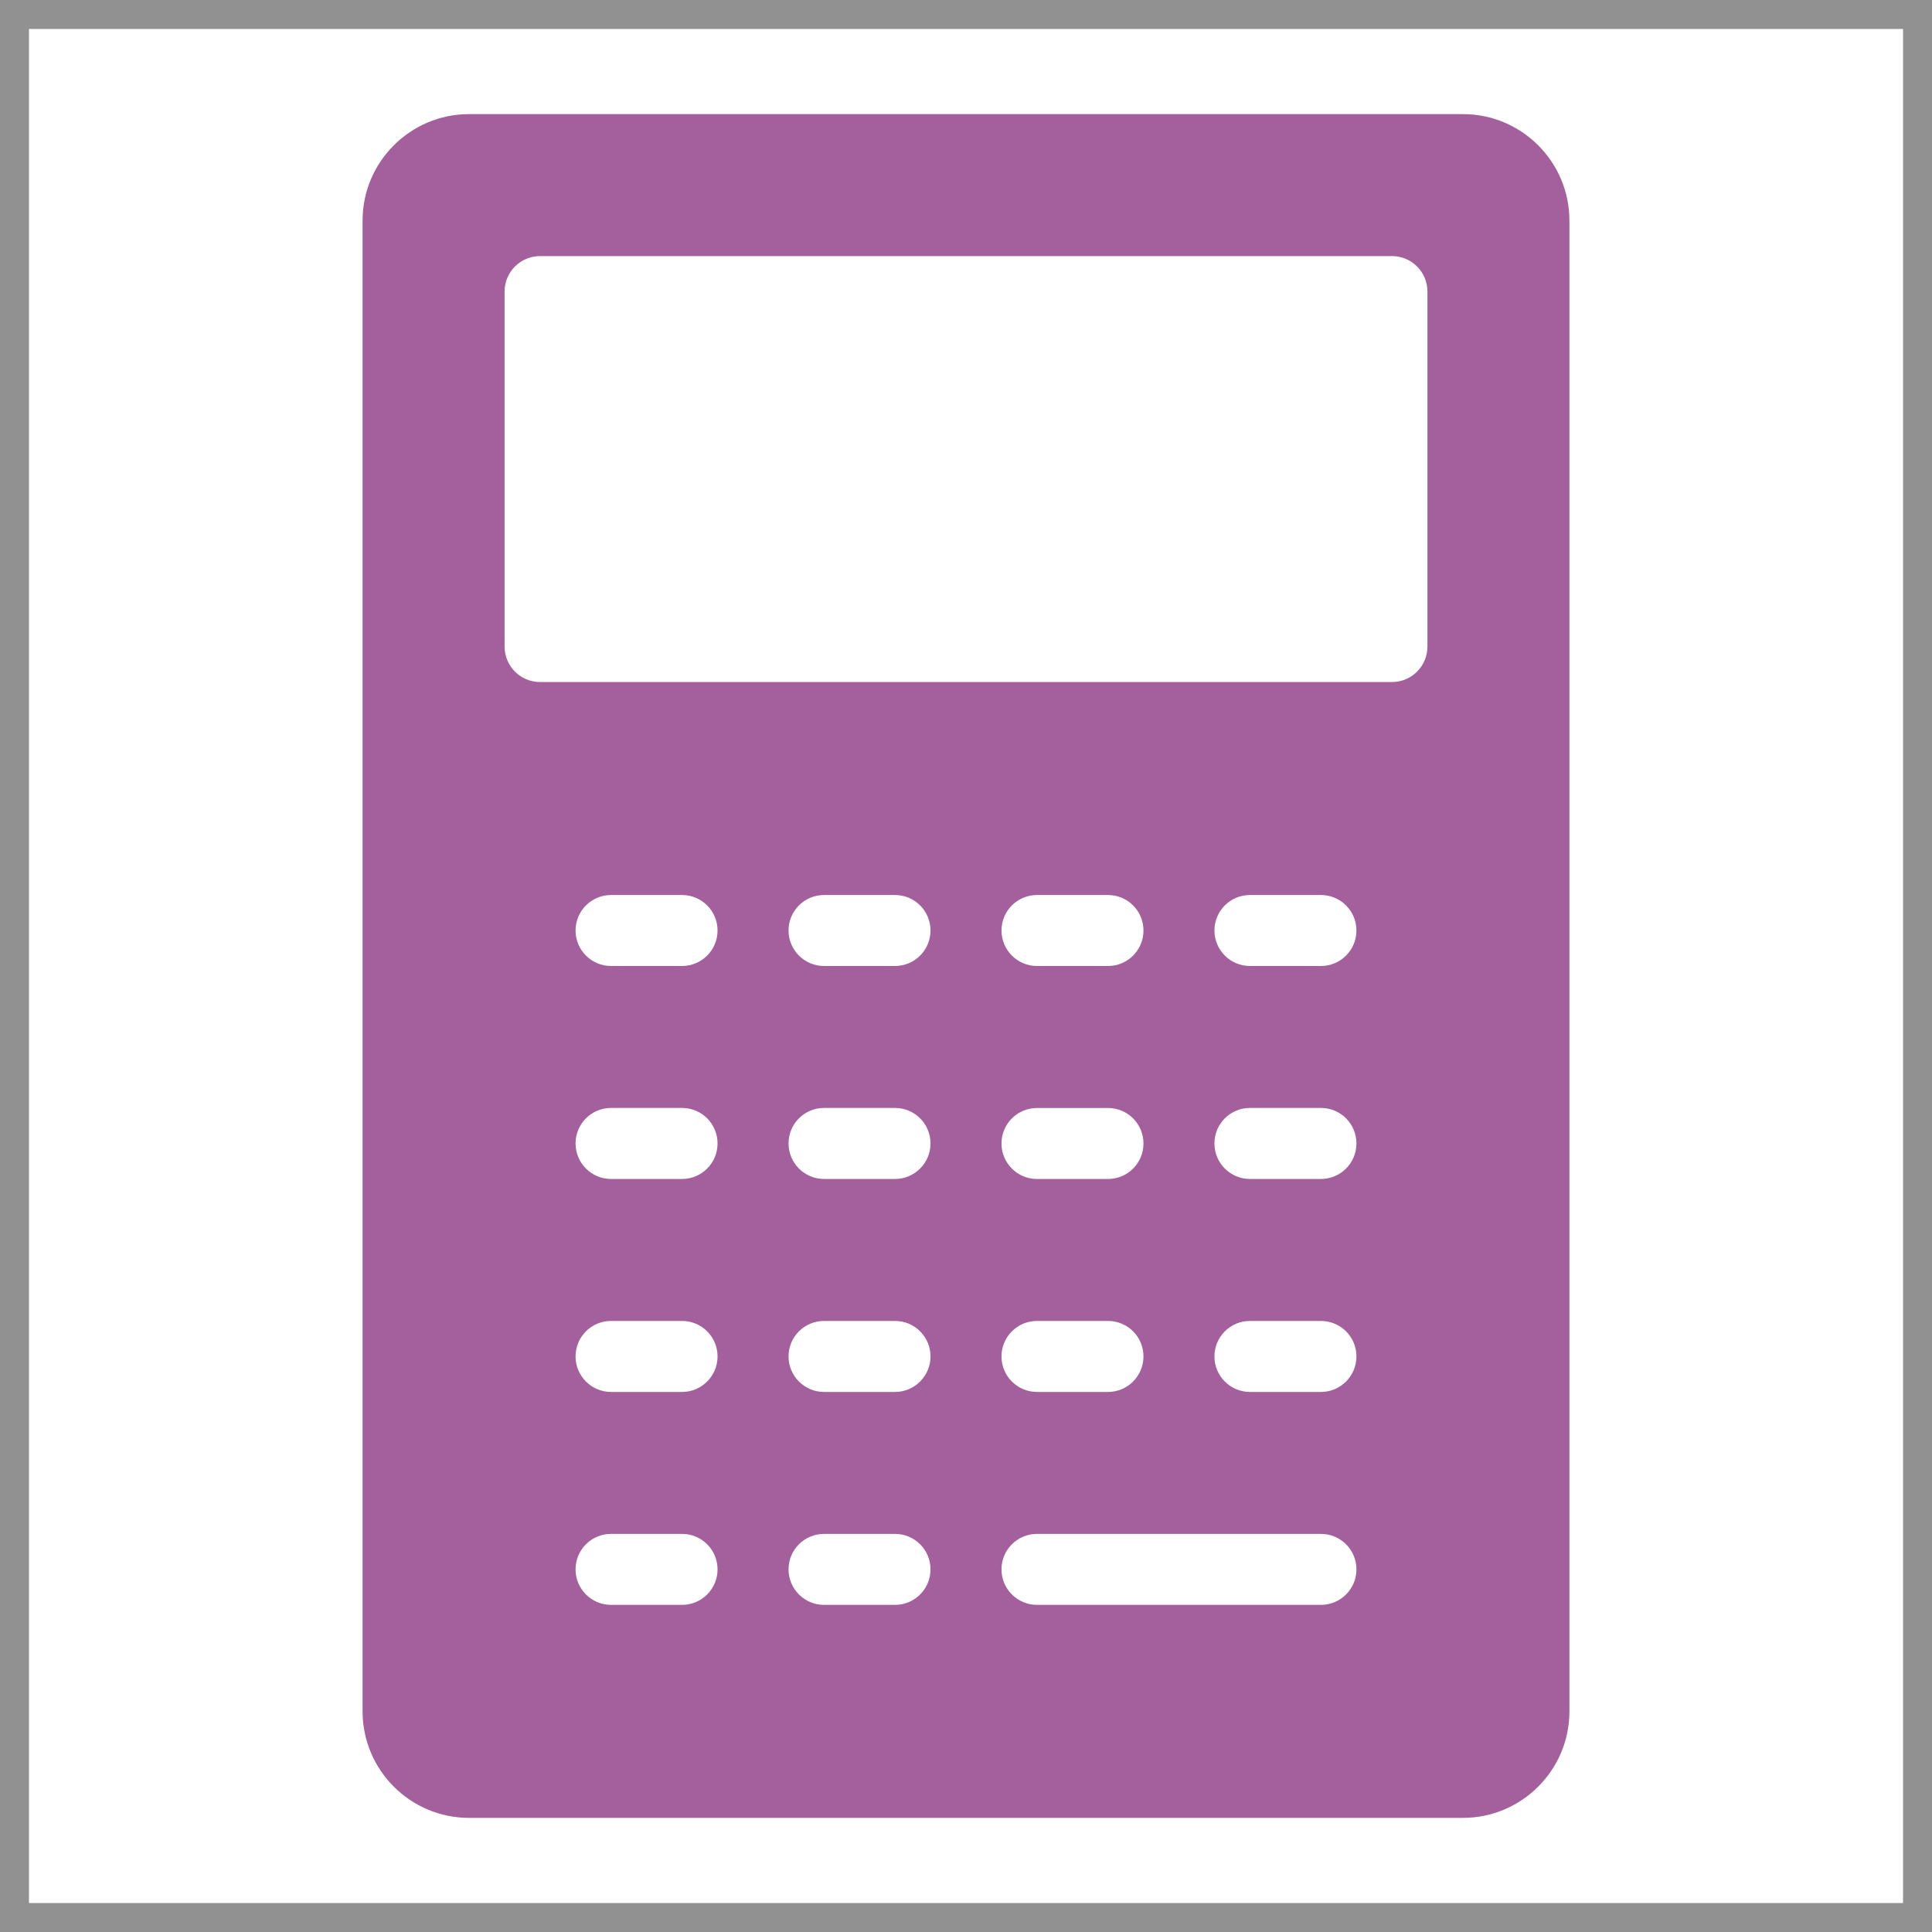 <?xml version="1.0" encoding="utf-8"?>
<!-- Generator: Adobe Illustrator 16.0.4, SVG Export Plug-In . SVG Version: 6.00 Build 0)  -->
<!DOCTYPE svg PUBLIC "-//W3C//DTD SVG 1.1//EN" "http://www.w3.org/Graphics/SVG/1.1/DTD/svg11.dtd">
<svg version="1.1" id="Layer_1" xmlns="http://www.w3.org/2000/svg" xmlns:xlink="http://www.w3.org/1999/xlink" x="0px" y="0px"
	 width="100px" height="100px" viewBox="0 0 100 100" enable-background="new 0 0 100 100" xml:space="preserve">
<rect x="0" y="0" width="100" height="100" fill="#333333" stroke="none"/>
<rect fill="#FFFFFF" stroke="#919191" stroke-width="3" stroke-miterlimit="10" width="100" height="100"/>
<g>
	<path fill="#BC5DA9" d="M180.473,43.966h12.131v6.065c0,1.117,0.904,2.021,2.021,2.021h12.131c1.115,0,2.021-0.903,2.021-2.021
		v-6.065h2.021c1.117,0,2.021-0.902,2.021-2.021v-6.064V25.77c0-0.27-0.055-0.537-0.156-0.777c-0.104-0.248-0.252-0.471-0.438-0.654
		l-8.675-8.675h7.25c1.117,0,2.021-0.904,2.021-2.021V5.555c0-1.118-0.902-2.022-2.021-2.022h-12.132
		c-0.424,0-0.789,0.158-1.111,0.38l-5.061-15.171c-0.271-0.826-1.047-1.383-1.915-1.383H138.02c-0.873,0-1.644,0.557-1.92,1.383
		l-5.055,15.171c-0.322-0.222-0.693-0.38-1.113-0.38h-12.131c-1.117,0-2.021,0.904-2.021,2.022v8.087
		c0,1.117,0.904,2.021,2.021,2.021h7.25l-8.68,8.675c-0.188,0.187-0.336,0.406-0.438,0.654c-0.104,0.24-0.154,0.51-0.154,0.777
		v10.107v6.063c0,1.119,0.904,2.021,2.021,2.021h2.021v6.066c0,1.117,0.904,2.021,2.021,2.021h12.131
		c1.117,0,2.021-0.904,2.021-2.021v-6.062h12.13 M119.823,11.619V7.576h8.088v4.043H119.823z M131.954,48.011h-8.088v-4.045h8.088
		V48.011z M131.954,31.836h-12.131v-4.043h12.131V31.836z M176.432,43.966h-24.261 M132.736,11.619l6.74-20.217h49.646l6.732,20.217
		 M204.734,48.011h-8.086v-4.045h8.086V48.011z M208.779,27.793v4.043h-12.131v-4.043H208.779z M208.779,11.619h-8.088V7.576h8.088
		V11.619z"/>
</g>
<g>
	<path fill="#A4609C" d="M75.721,5.907H24.279c-3.039-0.001-5.512,2.47-5.512,5.51v77.164c0,3.04,2.473,5.512,5.512,5.512h51.442
		c3.038,0,5.512-2.472,5.512-5.512V11.417C81.232,8.377,78.762,5.906,75.721,5.907z M35.302,83.068h-3.674
		c-1.016,0-1.837-0.824-1.837-1.836c0-1.017,0.821-1.838,1.837-1.838h3.674c1.017,0,1.838,0.821,1.838,1.838
		C37.141,82.244,36.318,83.068,35.302,83.068z M35.302,72.047h-3.674c-1.016,0-1.837-0.826-1.837-1.838
		c0-1.016,0.821-1.837,1.837-1.837h3.674c1.017,0,1.838,0.821,1.838,1.837C37.141,71.221,36.318,72.047,35.302,72.047z
		 M35.302,61.023h-3.674c-1.016,0-1.837-0.825-1.837-1.838c0-1.017,0.821-1.838,1.837-1.838h3.674c1.017,0,1.838,0.821,1.838,1.838
		C37.141,60.198,36.318,61.023,35.302,61.023z M35.302,50h-3.674c-1.016,0-1.837-0.825-1.837-1.837c0-1.016,0.821-1.837,1.837-1.837
		h3.674c1.017,0,1.838,0.822,1.838,1.837C37.141,49.175,36.318,50,35.302,50z M46.326,83.068h-3.674
		c-1.016,0-1.837-0.824-1.837-1.836c0-1.017,0.822-1.838,1.837-1.838h3.674c1.016,0,1.837,0.821,1.837,1.838
		C48.163,82.244,47.341,83.068,46.326,83.068z M46.326,72.047h-3.674c-1.016,0-1.837-0.826-1.837-1.838
		c0-1.016,0.822-1.837,1.837-1.837h3.674c1.016,0,1.837,0.821,1.837,1.837C48.163,71.221,47.341,72.047,46.326,72.047z
		 M46.326,61.023h-3.674c-1.016,0-1.837-0.825-1.837-1.838c0-1.017,0.822-1.838,1.837-1.838h3.674c1.016,0,1.837,0.821,1.837,1.838
		C48.163,60.198,47.341,61.023,46.326,61.023z M46.326,50h-3.674c-1.016,0-1.837-0.825-1.837-1.837c0-1.016,0.822-1.837,1.837-1.837
		h3.674c1.016,0,1.837,0.822,1.837,1.837C48.163,49.175,47.341,50,46.326,50z M68.372,83.068H53.675
		c-1.016,0-1.838-0.824-1.838-1.836c0-1.017,0.822-1.838,1.838-1.838h14.697c1.015,0,1.837,0.821,1.837,1.838
		C70.209,82.244,69.387,83.068,68.372,83.068z M53.675,57.35h3.675c1.017,0,1.836,0.821,1.836,1.838
		c0,1.013-0.819,1.836-1.836,1.836h-3.675c-1.016,0-1.838-0.823-1.838-1.836C51.837,58.171,52.659,57.35,53.675,57.35z
		 M51.837,48.163c0-1.016,0.822-1.837,1.838-1.837h3.675c1.017,0,1.836,0.822,1.836,1.837c0,1.012-0.819,1.837-1.836,1.837h-3.675
		C52.659,50,51.837,49.175,51.837,48.163z M53.675,68.372h3.675c1.017,0,1.836,0.821,1.836,1.837c0,1.012-0.819,1.838-1.836,1.838
		h-3.675c-1.016,0-1.838-0.826-1.838-1.838C51.837,69.193,52.659,68.372,53.675,68.372z M68.372,72.047h-3.675
		c-1.016,0-1.838-0.826-1.838-1.838c0-1.016,0.822-1.837,1.838-1.837h3.675c1.015,0,1.837,0.821,1.837,1.837
		C70.209,71.221,69.387,72.047,68.372,72.047z M68.372,61.023h-3.675c-1.016,0-1.838-0.825-1.838-1.838
		c0-1.017,0.822-1.838,1.838-1.838h3.675c1.015,0,1.837,0.821,1.837,1.838C70.209,60.198,69.387,61.023,68.372,61.023z M68.372,50
		h-3.675c-1.016,0-1.838-0.825-1.838-1.837c0-1.016,0.822-1.837,1.838-1.837h3.675c1.015,0,1.837,0.822,1.837,1.837
		C70.209,49.175,69.387,50,68.372,50z M73.884,33.464c0,1.016-0.821,1.838-1.837,1.838H27.954c-1.016,0-1.837-0.823-1.837-1.838
		V15.092c0-1.014,0.822-1.837,1.837-1.837h44.093c1.016,0,1.837,0.823,1.837,1.837V33.464z"/>
</g>
</svg>
